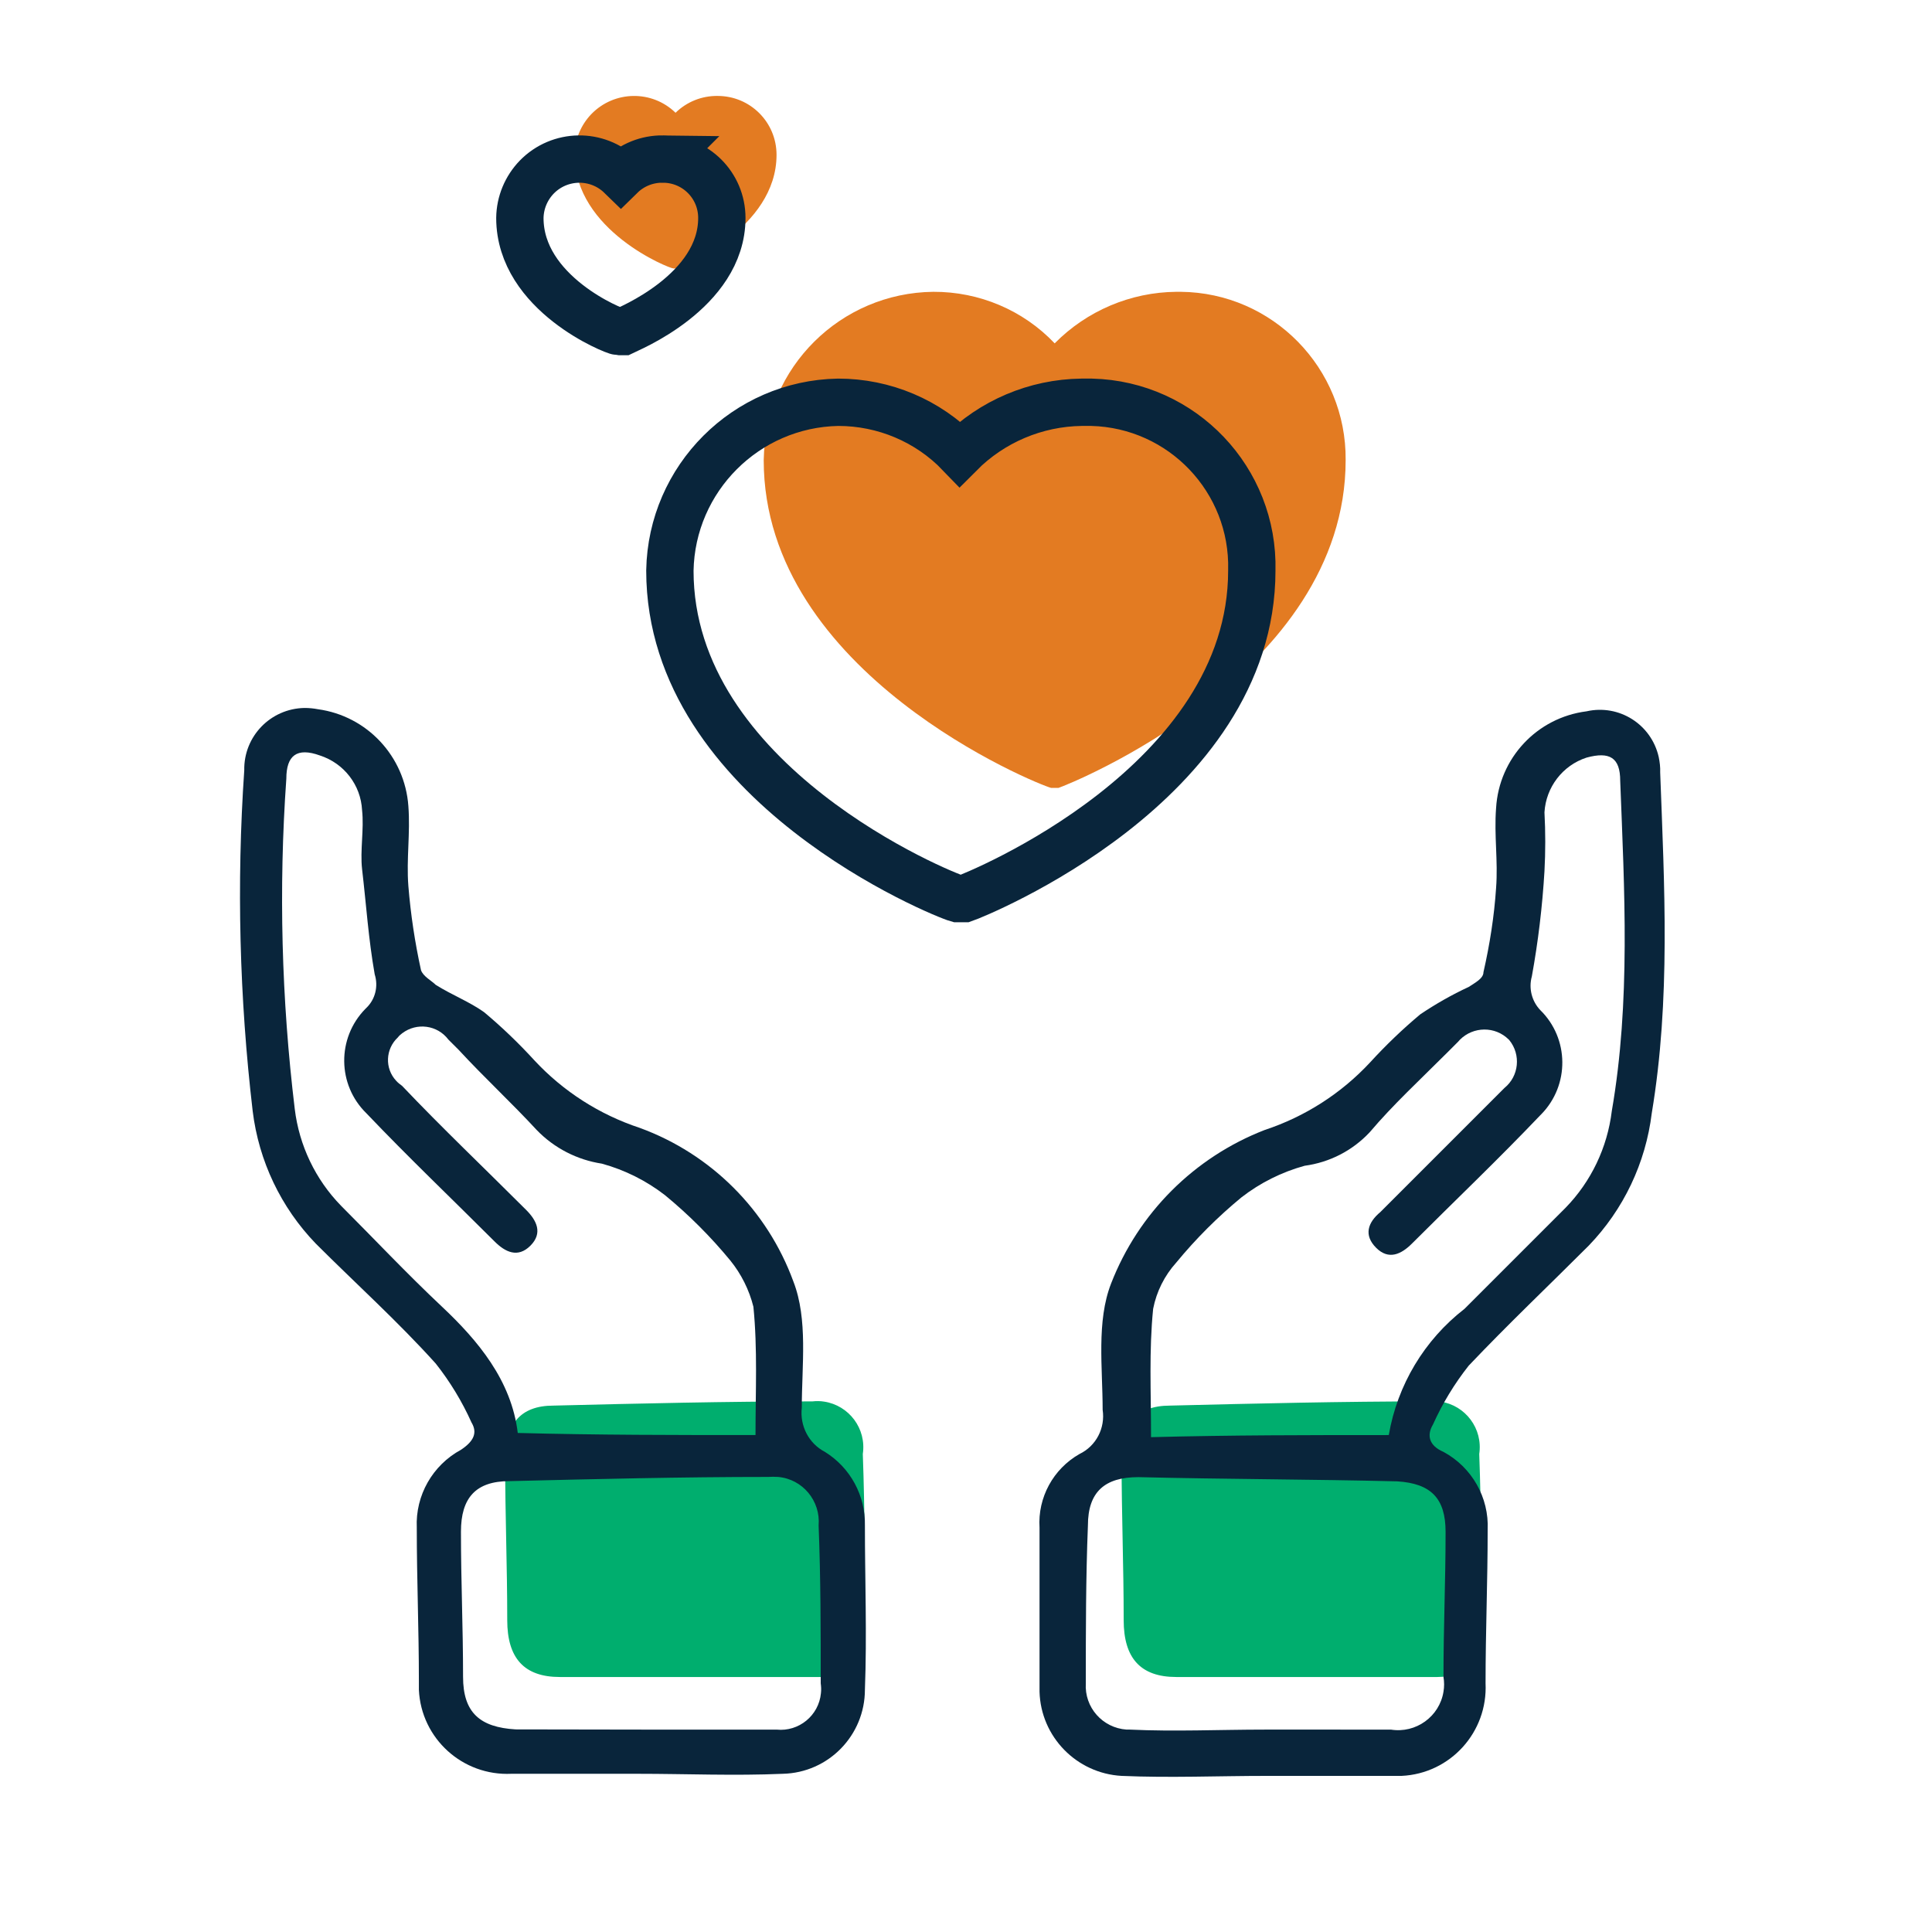 <?xml version="1.0" encoding="UTF-8"?><svg id="volunteer" xmlns="http://www.w3.org/2000/svg" viewBox="0 0 91.83 91.83"><defs><style>.cls-1{fill:#e37b22;}.cls-2{fill:none;stroke:#09253b;stroke-miterlimit:10;stroke-width:2.25px;}.cls-3{fill:#00ae6e;}.cls-4{fill:#09253b;}</style></defs><path class="cls-3" d="M32.61,79.71h6.4c1.4,0,2.1-.9,2.1-2.4,0-2.7,0-5.5-.1-8.2.18-1.2-.65-2.31-1.84-2.49-.18-.03-.37-.03-.56-.01-4.1,0-8.2.1-12.3.2-1.6,0-2.3.9-2.3,2.6,0,2.6.1,5,.1,7.6,0,1.8.8,2.7,2.5,2.7"/><path class="cls-3" d="M61.91,79.71h6.4c1.4,0,2.1-.9,2.1-2.4,0-2.7,0-5.5-.1-8.2.18-1.2-.65-2.31-1.84-2.49-.18-.03-.37-.03-.56-.01-4.1,0-8.2.1-12.3.2-1.6,0-2.3.9-2.3,2.6,0,2.6.1,5,.1,7.6,0,1.8.8,2.7,2.5,2.7"/><path class="cls-4" d="M24.31,84.31c-2.32.11-4.29-1.67-4.4-3.99,0-.14,0-.27,0-.41,0-2.5-.1-4.8-.1-7.3-.07-1.53.75-2.97,2.1-3.7.6-.4.8-.8.5-1.3-.45-1-1.02-1.94-1.7-2.8-1.8-2-3.8-3.8-5.7-5.7-1.66-1.72-2.71-3.93-3-6.3-.63-5.38-.77-10.8-.4-16.2-.03-1.61,1.25-2.93,2.86-2.96.22,0,.43.02.64.06,2.34.32,4.13,2.24,4.3,4.6.1,1.3-.1,2.5,0,3.8.11,1.35.31,2.68.6,4,.1.3.5.5.7.7.8.5,1.6.8,2.3,1.3.85.71,1.65,1.48,2.4,2.3,1.37,1.47,3.09,2.57,5,3.2,3.39,1.24,6.06,3.91,7.3,7.3.7,1.8.4,4,.4,6-.1.86.33,1.7,1.1,2.1,1.21.75,1.93,2.08,1.9,3.5,0,2.6.1,5.2,0,7.8,0,2.17-1.73,3.95-3.9,4-2.3.1-4.6,0-6.9,0M35.91,68.21c0-2.1.1-4.1-.1-6.1-.2-.8-.58-1.56-1.1-2.2-.93-1.13-1.97-2.17-3.1-3.1-.89-.69-1.91-1.2-3-1.5-1.18-.18-2.27-.74-3.1-1.6-1.2-1.3-2.5-2.5-3.7-3.8l-.5-.5c-.52-.69-1.5-.82-2.19-.3-.08.06-.15.12-.21.2-.59.55-.63,1.47-.08,2.06.08.09.18.17.28.24,1.9,2,3.9,3.9,5.9,5.9.5.5.8,1.1.2,1.7s-1.2.3-1.7-.2c-2-2-4.1-4-6.1-6.1-1.38-1.35-1.4-3.57-.05-4.95.02-.02.03-.03.05-.05.43-.41.58-1.03.4-1.6-.3-1.7-.4-3.3-.6-5-.1-.9.1-1.9,0-2.8-.06-1.2-.86-2.23-2-2.6-1.1-.4-1.6,0-1.6,1.1-.37,5.23-.23,10.49.4,15.7.21,1.73.98,3.35,2.2,4.6,1.6,1.6,3.1,3.2,4.8,4.8s3.3,3.5,3.6,6c3.8.1,7.5.1,11.3.1ZM30.51,82.21h6.4c1.06.11,2.01-.67,2.11-1.73.02-.16.01-.31-.01-.47,0-2.5,0-5-.1-7.5.1-1.17-.76-2.21-1.93-2.31-.16-.01-.31-.01-.47,0-4.1,0-8.2.1-12.3.2-1.6,0-2.3.8-2.3,2.4,0,2.4.1,4.5.1,6.9,0,1.7.8,2.4,2.5,2.5"/><path class="cls-4" d="M60.21,84.41c-2.3,0-4.6.1-6.9,0-2.14-.12-3.84-1.86-3.9-4v-7.8c-.09-1.43.65-2.79,1.9-3.5.79-.38,1.23-1.23,1.1-2.1,0-2-.3-4.2.4-6,1.3-3.35,3.95-6,7.3-7.3,1.91-.63,3.63-1.73,5-3.2.75-.82,1.55-1.59,2.4-2.3.73-.49,1.5-.93,2.3-1.3.3-.2.7-.4.7-.7.3-1.32.51-2.65.6-4,.1-1.3-.1-2.5,0-3.8.14-2.37,1.94-4.3,4.3-4.6,1.55-.35,3.08.62,3.43,2.17.05.24.08.49.07.73.2,5.4.5,10.8-.4,16.2-.29,2.37-1.34,4.58-3,6.3-1.9,1.9-3.8,3.7-5.7,5.7-.68.86-1.25,1.8-1.7,2.8-.3.5-.2,1,.5,1.3,1.35.73,2.17,2.17,2.1,3.7,0,2.5-.1,4.8-.1,7.3.11,2.32-1.67,4.29-3.99,4.4-.14,0-.27,0-.41,0M66.01,68.21c.41-2.38,1.69-4.52,3.6-6l4.8-4.8c1.22-1.25,1.99-2.87,2.2-4.6.9-5.2.6-10.5.4-15.7,0-1.1-.5-1.4-1.6-1.1-1.14.37-1.93,1.41-2,2.6.05.93.05,1.87,0,2.8-.1,1.68-.3,3.35-.6,5-.16.57,0,1.18.4,1.6,1.38,1.35,1.4,3.57.05,4.95-.02.02-.03.03-.05.05-2,2.1-4.1,4.1-6.1,6.1-.5.5-1.1.8-1.7.2s-.4-1.2.2-1.7l5.9-5.9c.69-.56.79-1.58.23-2.27,0-.01-.02-.02-.03-.03-.64-.64-1.68-.63-2.32.01-.03.03-.05.06-.08.09l-.5.5c-1.3,1.3-2.6,2.5-3.7,3.8-.82.88-1.91,1.44-3.1,1.6-1.09.3-2.11.81-3,1.5-1.13.93-2.17,1.97-3.1,3.1-.56.62-.94,1.38-1.1,2.2-.2,2-.1,3.9-.1,6.1,3.8-.1,7.5-.1,11.3-.1h0ZM66.11,82.21c1.19.19,2.31-.62,2.5-1.8.04-.23.04-.47,0-.7,0-2.4.1-4.5.1-6.9,0-1.6-.7-2.3-2.3-2.4-4.1-.1-8.2-.1-12.3-.2-1.6,0-2.4.7-2.4,2.3-.1,2.5-.1,5-.1,7.5-.07,1.14.79,2.12,1.94,2.2.05,0,.11,0,.16,0,2.1.1,4.3,0,6.4,0"/><path class="cls-1" d="M55.91,13.87c-2.17.02-4.25.9-5.78,2.45-1.5-1.58-3.59-2.46-5.77-2.45-4.41.05-7.98,3.59-8.06,8,0,10.16,13,15.41,13.66,15.58h.35c.52-.17,13.65-5.42,13.65-15.58.04-4.37-3.47-7.96-7.84-8-.05,0-.11,0-.16,0h-.05Z"/><path class="cls-1" d="M34.11,4.56c-.75-.01-1.47.28-2,.8-1.12-1.09-2.91-1.06-4,.06-.5.52-.79,1.21-.8,1.94,0,3.6,4.5,5.4,4.7,5.4h.2c.2-.1,4.7-1.9,4.7-5.4,0-1.55-1.25-2.8-2.8-2.8Z"/><path class="cls-2" d="M31.51,7.56c-.75-.01-1.47.28-2,.8-1.12-1.09-2.91-1.06-4,.06-.5.52-.79,1.21-.8,1.94,0,3.6,4.5,5.4,4.7,5.4h.2c.2-.1,4.7-1.9,4.7-5.4,0-1.55-1.25-2.8-2.8-2.8Z"/><path class="cls-2" d="M51.4,19.12c-2.17.03-4.25.91-5.78,2.45-1.51-1.57-3.6-2.45-5.78-2.45-4.38.08-7.92,3.62-8,8,0,10.16,13,15.41,13.66,15.59h.35c.52-.18,13.65-5.43,13.65-15.59.11-4.31-3.3-7.89-7.61-8-.15,0-.29,0-.44,0h-.05Z"/></svg>